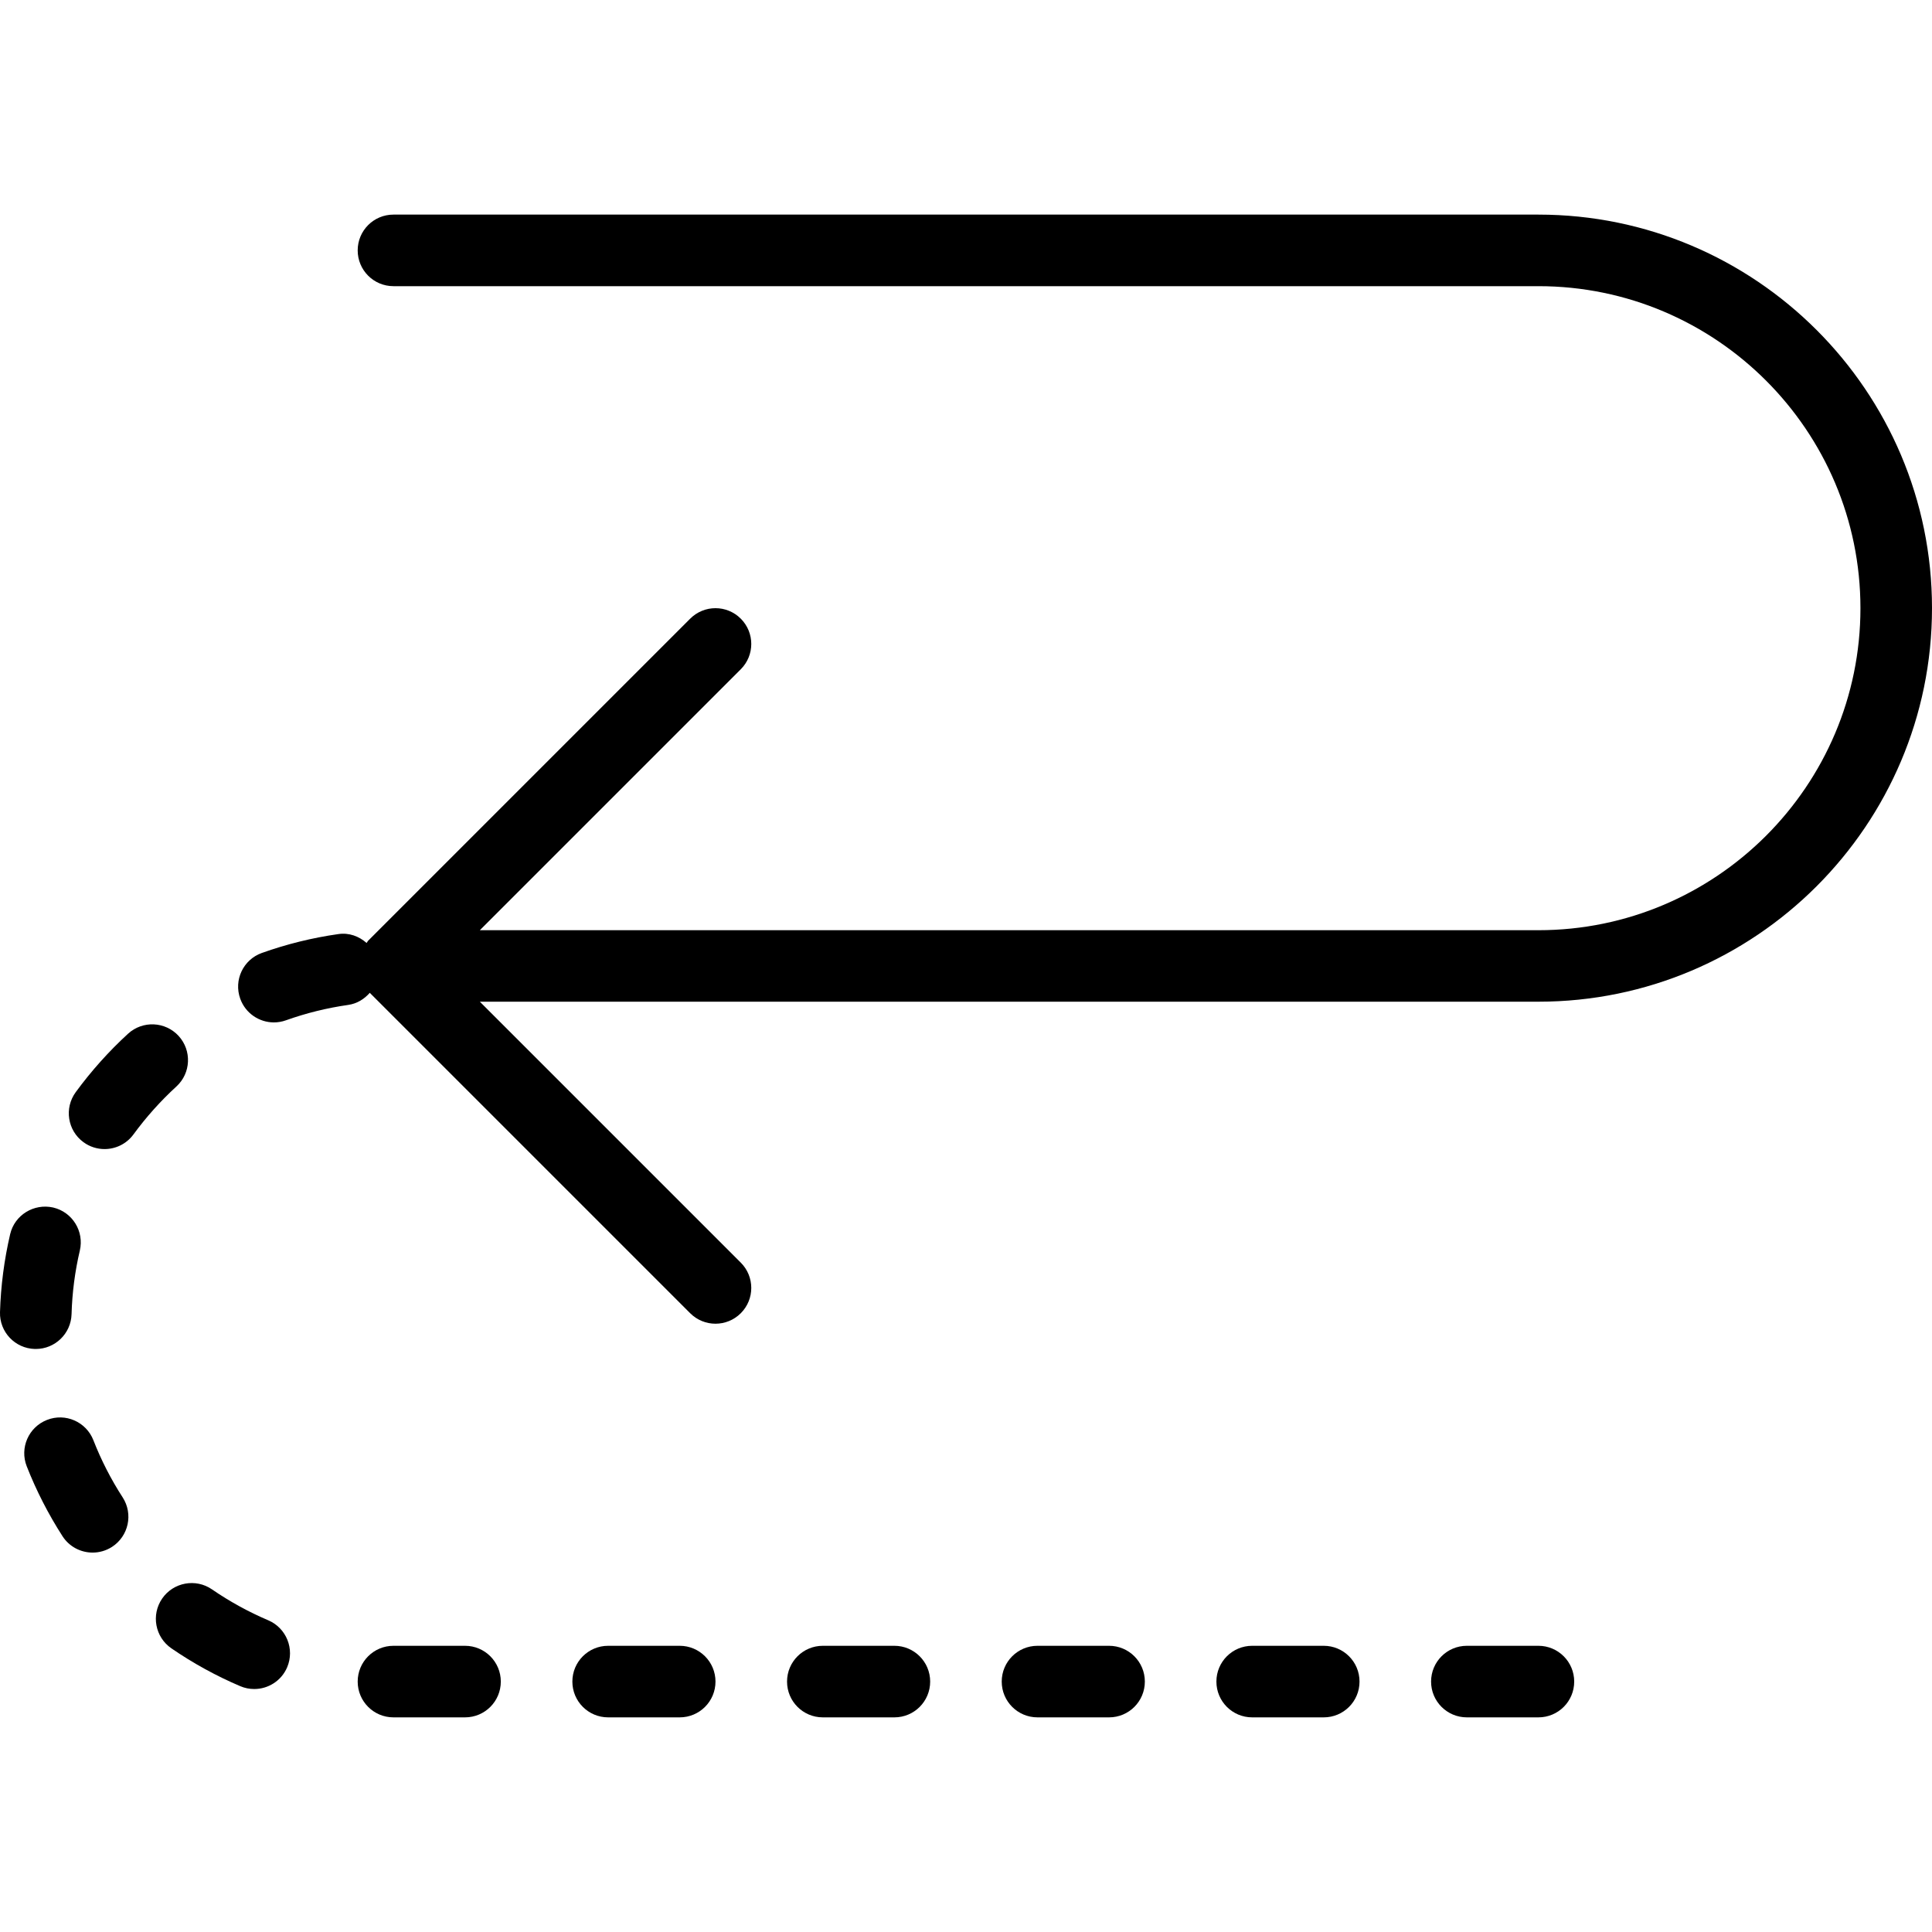 <?xml version="1.0" encoding="iso-8859-1"?>
<!-- Uploaded to: SVG Repo, www.svgrepo.com, Generator: SVG Repo Mixer Tools -->
<!DOCTYPE svg PUBLIC "-//W3C//DTD SVG 1.1//EN" "http://www.w3.org/Graphics/SVG/1.1/DTD/svg11.dtd">
<svg fill="#000000" height="800px" width="800px" version="1.1" id="Capa_1" xmlns="http://www.w3.org/2000/svg" xmlns:xlink="http://www.w3.org/1999/xlink" 
	 viewBox="0 0 53.997 53.997" xml:space="preserve">
<g>
	<path d="M42.997,5.998h-32c-0.553,0-1,0.447-1,1s0.447,1,1,1h32c4.963,0,9,4.037,9,9s-4.037,9-9,9H13.411l7.293-7.293
		c0.391-0.391,0.391-1.023,0-1.414s-1.023-0.391-1.414,0l-8.999,8.999c-0.019,0.019-0.028,0.045-0.045,0.065
		c-0.212-0.188-0.493-0.294-0.794-0.248c-0.725,0.103-1.442,0.28-2.134,0.527c-0.52,0.186-0.791,0.758-0.604,1.278
		c0.146,0.408,0.531,0.663,0.941,0.663c0.111,0,0.226-0.019,0.337-0.059c0.563-0.201,1.149-0.346,1.741-0.43
		c0.246-0.035,0.45-0.165,0.602-0.338l8.955,8.955c0.195,0.195,0.451,0.293,0.707,0.293s0.512-0.098,0.707-0.293
		c0.391-0.391,0.391-1.023,0-1.414l-7.293-7.293h29.586c6.065,0,11-4.935,11-11S49.062,5.998,42.997,5.998z"/>
	<path d="M7.497,45.285c-0.55-0.234-1.079-0.525-1.574-0.865c-0.453-0.312-1.078-0.197-1.391,0.258s-0.197,1.078,0.258,1.391
		c0.604,0.415,1.252,0.771,1.924,1.057c0.128,0.055,0.261,0.08,0.392,0.08c0.389,0,0.758-0.228,0.92-0.608
		C8.242,46.089,8.004,45.501,7.497,45.285z"/>
	<path d="M4.992,28.953c-0.373-0.406-1.005-0.435-1.413-0.062c-0.539,0.494-1.031,1.044-1.463,1.634
		c-0.326,0.446-0.229,1.071,0.216,1.397c0.179,0.131,0.385,0.193,0.59,0.193c0.309,0,0.612-0.142,0.808-0.409
		c0.354-0.484,0.759-0.936,1.201-1.341C5.337,29.993,5.365,29.361,4.992,28.953z"/>
	<path d="M1.001,37.702c0.538,0,0.983-0.429,0.999-0.972c0.017-0.601,0.095-1.199,0.231-1.778c0.126-0.538-0.207-1.076-0.744-1.203
		c-0.537-0.121-1.077,0.206-1.203,0.744C0.118,35.204,0.022,35.938,0,36.674c-0.016,0.552,0.419,1.012,0.972,1.028
		C0.982,37.702,0.992,37.702,1.001,37.702z"/>
	<path d="M12.997,45.998h-2c-0.553,0-1,0.447-1,1s0.447,1,1,1h2c0.553,0,1-0.447,1-1S13.549,45.998,12.997,45.998z"/>
	<path d="M2.61,40.252c-0.201-0.515-0.784-0.77-1.296-0.567c-0.515,0.201-0.769,0.781-0.567,1.296c0.267,0.68,0.603,1.337,1,1.954
		c0.191,0.297,0.514,0.458,0.842,0.458c0.186,0,0.373-0.052,0.541-0.159c0.464-0.3,0.598-0.918,0.299-1.383
		C3.102,41.346,2.827,40.808,2.61,40.252z"/>
	<path d="M36.997,45.998h-2c-0.553,0-1,0.447-1,1s0.447,1,1,1h2c0.553,0,1-0.447,1-1S37.549,45.998,36.997,45.998z"/>
	<path d="M30.997,45.998h-2c-0.553,0-1,0.447-1,1s0.447,1,1,1h2c0.553,0,1-0.447,1-1S31.549,45.998,30.997,45.998z"/>
	<path d="M18.997,45.998h-2c-0.553,0-1,0.447-1,1s0.447,1,1,1h2c0.553,0,1-0.447,1-1S19.549,45.998,18.997,45.998z"/>
	<path d="M42.997,45.998h-2c-0.553,0-1,0.447-1,1s0.447,1,1,1h2c0.553,0,1-0.447,1-1S43.549,45.998,42.997,45.998z"/>
	<path d="M24.997,45.998h-2c-0.553,0-1,0.447-1,1s0.447,1,1,1h2c0.553,0,1-0.447,1-1S25.549,45.998,24.997,45.998z"/>
</g>
</svg>